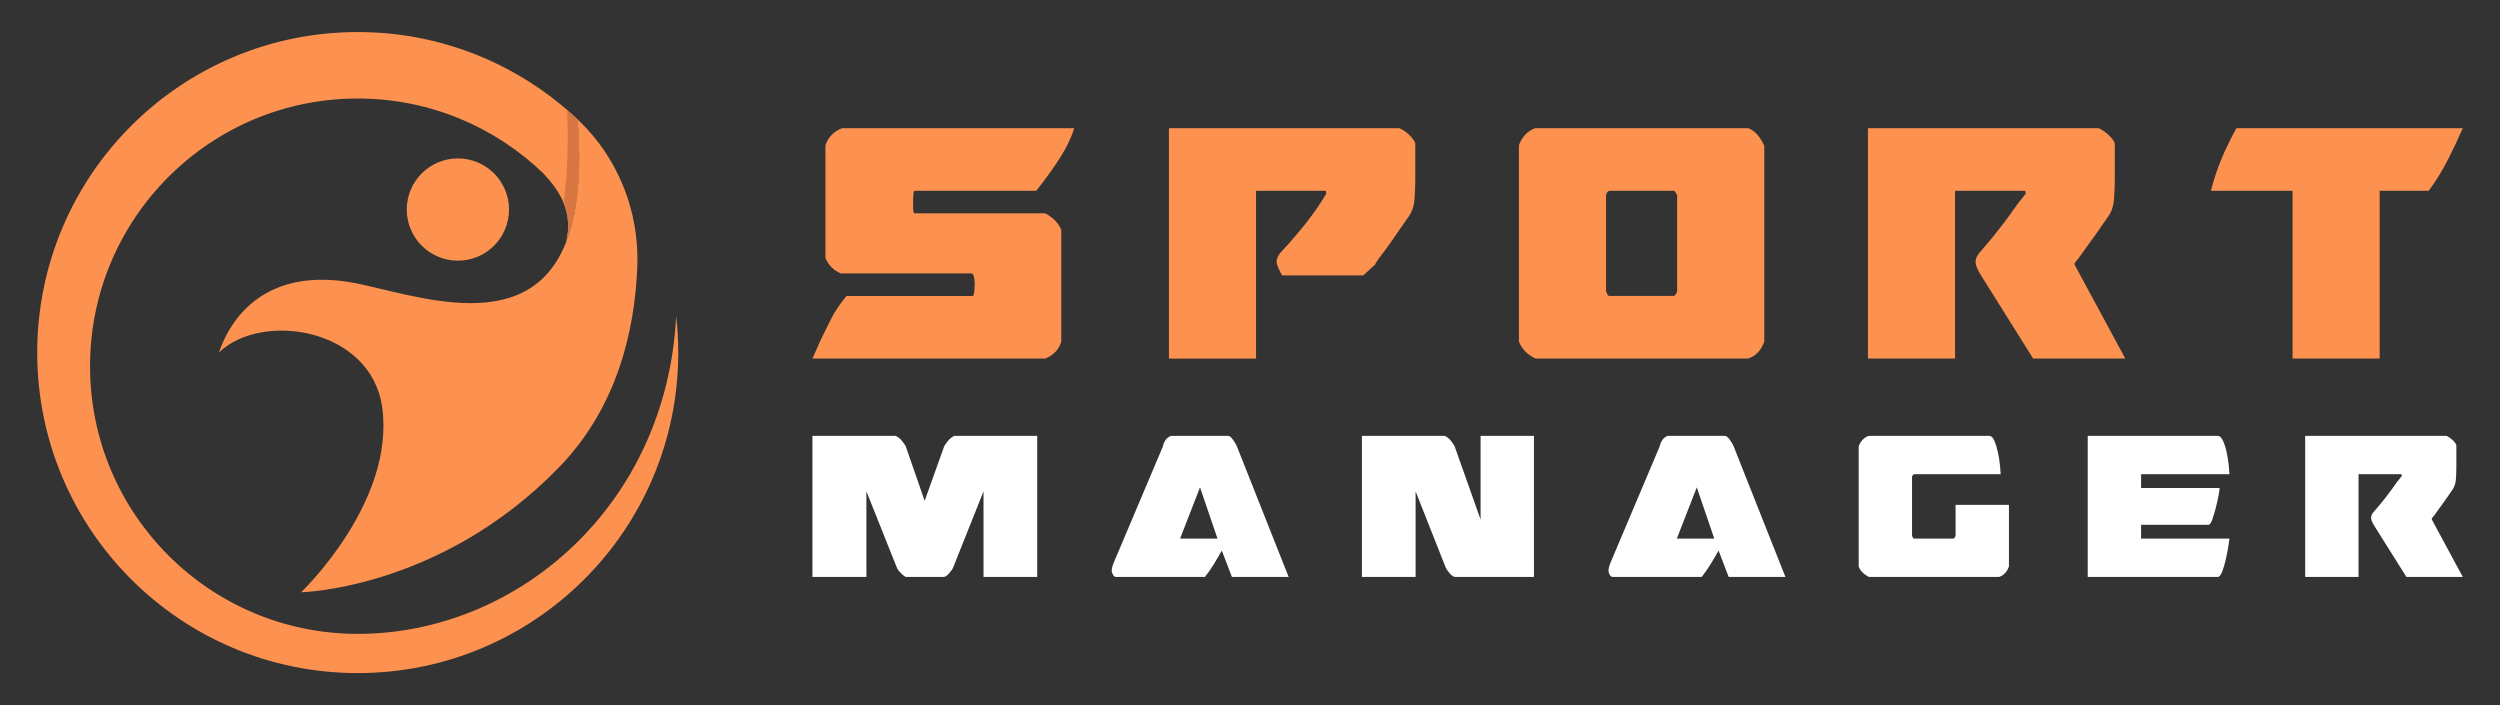 <?xml version="1.0" encoding="utf-8"?>
<!-- Generator: Adobe Illustrator 16.0.0, SVG Export Plug-In . SVG Version: 6.00 Build 0)  -->
<!DOCTYPE svg PUBLIC "-//W3C//DTD SVG 1.1//EN" "http://www.w3.org/Graphics/SVG/1.1/DTD/svg11.dtd">
<svg version="1.1" id="Calque_1" xmlns="http://www.w3.org/2000/svg" xmlns:xlink="http://www.w3.org/1999/xlink" x="0px" y="0px"
	 width="195px" height="55px" viewBox="0 0 195 55" enable-background="new 0 0 195 55" xml:space="preserve">
<rect x="0" y="0" width="195" height="55" fill="#333333" stroke="none"/>
<g>
	<g>
		<g>
			<path fill="#FD914F" d="M75.964,21.581c-0.04-0.17-0.112-0.254-0.215-0.254H65.594c-0.573-0.234-0.976-0.637-1.21-1.211v-8.787
				c0.208-0.624,0.637-1.067,1.288-1.329h18.123c-0.234,0.73-0.592,1.479-1.074,2.246c-0.482,0.77-1.113,1.647-1.894,2.636h-9.491
				c-0.052,0-0.084,0.117-0.097,0.353c-0.014,0.234-0.02,0.417-0.02,0.547v0.312c0,0.105,0.006,0.223,0.02,0.352
				c0.013,0.132,0.045,0.196,0.097,0.196H81.53c0.624,0.338,1.041,0.769,1.25,1.288v8.71c-0.183,0.625-0.6,1.068-1.25,1.328H63.369
				l0.625-1.406c0.286-0.599,0.572-1.178,0.859-1.738c0.286-0.559,0.677-1.139,1.172-1.737h9.88
				c0.052-0.077,0.085-0.222,0.098-0.431c0.013-0.207,0.021-0.364,0.021-0.469V22.03C76.023,21.9,76.002,21.75,75.964,21.581z"/>
			<path fill="#FD914F" d="M109.142,10c0.261,0.104,0.515,0.274,0.762,0.508c0.247,0.235,0.41,0.457,0.488,0.665v2.852
				c0,0.468-0.019,0.97-0.059,1.503c-0.038,0.534-0.188,0.983-0.448,1.347c-0.625,0.912-1.113,1.616-1.465,2.109
				c-0.352,0.494-0.631,0.873-0.839,1.133c-0.208,0.286-0.312,0.456-0.312,0.507l-0.938,0.859h-6.327
				c-0.287-0.52-0.429-0.872-0.429-1.055c0-0.285,0.143-0.571,0.429-0.857c0.676-0.729,1.308-1.466,1.894-2.207
				c0.586-0.743,1.1-1.49,1.543-2.246c0-0.156-0.014-0.235-0.04-0.235h-5.429v13.085h-6.795V10H109.142z"/>
			<path fill="#FD914F" d="M119.688,27.927c-0.6-0.312-1.003-0.742-1.211-1.288v-15.31c0.234-0.65,0.651-1.095,1.25-1.329h16.639
				c0.494,0.183,0.909,0.64,1.249,1.367v15.271c-0.235,0.677-0.65,1.12-1.249,1.328h-16.561L119.688,27.927z M125.272,15.195v7.537
				c0.052,0.131,0.091,0.217,0.117,0.255c0.025,0.039,0.065,0.072,0.117,0.098h5.077c0.103-0.077,0.182-0.194,0.234-0.353v-7.498
				c-0.078-0.182-0.157-0.299-0.234-0.353h-5.038C125.415,14.908,125.324,15.013,125.272,15.195z"/>
			<path fill="#FD914F" d="M163.704,10c0.234,0.104,0.481,0.274,0.742,0.508c0.26,0.235,0.43,0.457,0.508,0.665v2.852
				c0,0.468-0.02,0.97-0.059,1.503c-0.039,0.534-0.189,0.983-0.449,1.347c-0.625,0.912-1.119,1.616-1.485,2.109
				c-0.364,0.494-0.637,0.873-0.818,1.133c-0.131,0.156-0.236,0.286-0.313,0.391v0.157l3.945,7.303h-7.188l-4.139-6.602
				c-0.234-0.39-0.353-0.701-0.353-0.938c0-0.285,0.144-0.571,0.431-0.857c0.52-0.6,1.028-1.219,1.523-1.855
				c0.494-0.639,0.938-1.243,1.327-1.816c0.104-0.13,0.209-0.26,0.313-0.392c0.103-0.129,0.207-0.259,0.312-0.39
				c0-0.156-0.014-0.235-0.039-0.235h-5.468v13.085h-6.796V10H163.704z"/>
			<path fill="#FD914F" d="M185.615,14.882v13.085h-6.796V14.882h-6.366c0.39-1.587,1.055-3.215,1.992-4.882h17.652
				c-0.365,0.835-0.755,1.66-1.172,2.48c-0.416,0.82-0.911,1.622-1.484,2.401H185.615z"/>
		</g>
		<g>
			<path fill="#FFFFFF" d="M80.901,45h-4.186v-6.673l-2.367,5.932c-0.033,0.096-0.131,0.243-0.3,0.441
				c-0.167,0.201-0.315,0.3-0.442,0.3h-2.99v-0.023c-0.128-0.063-0.267-0.181-0.417-0.348c-0.153-0.168-0.236-0.3-0.251-0.394v0.023
				l-2.368-5.932V45h-4.21V33.996h6.482c0.175,0.081,0.322,0.19,0.442,0.324c0.12,0.137,0.235,0.291,0.347,0.468l1.482,4.28
				l1.532-4.28c0.11-0.177,0.227-0.331,0.346-0.468c0.12-0.134,0.267-0.243,0.442-0.324h6.459V45z"/>
			<path fill="#FFFFFF" d="M86.712,44.499c0.017-0.193,0.064-0.384,0.145-0.575l3.874-9.161l-0.024,0.025
				c0.032-0.145,0.096-0.293,0.191-0.444c0.096-0.15,0.24-0.267,0.431-0.348h4.449c0.127,0,0.259,0.101,0.394,0.301
				c0.135,0.198,0.228,0.347,0.275,0.442L100.514,45H96.09l-0.79-2.058c-0.176,0.319-0.375,0.662-0.598,1.03
				c-0.223,0.364-0.462,0.708-0.717,1.027h-6.961c-0.08,0-0.151-0.061-0.215-0.181c-0.064-0.119-0.097-0.218-0.097-0.298V44.499z
				 M92.047,42.01h2.918l-1.364-3.995L92.047,42.01z"/>
			<path fill="#FFFFFF" d="M106.23,45V33.996h6.458c0.174,0.081,0.319,0.19,0.431,0.324c0.111,0.137,0.223,0.291,0.334,0.468
				l2.033,5.739v-6.531h4.162V45h-6.146c-0.128,0-0.275-0.099-0.442-0.3c-0.168-0.198-0.268-0.354-0.3-0.465v0.023l-2.343-5.932V45
				H106.23z"/>
			<path fill="#FFFFFF" d="M125.461,44.499c0.015-0.193,0.063-0.384,0.143-0.575l3.875-9.161l-0.023,0.025
				c0.032-0.145,0.094-0.293,0.19-0.444c0.097-0.15,0.24-0.267,0.432-0.348h4.448c0.128,0,0.259,0.101,0.395,0.301
				c0.135,0.198,0.228,0.347,0.274,0.442L139.262,45h-4.425l-0.79-2.058c-0.175,0.319-0.375,0.662-0.599,1.03
				c-0.222,0.364-0.462,0.708-0.716,1.027h-6.961c-0.08,0-0.152-0.061-0.216-0.181c-0.064-0.119-0.095-0.218-0.095-0.298V44.499z
				 M130.793,42.01h2.92l-1.364-3.995L130.793,42.01z"/>
			<path fill="#FFFFFF" d="M145.766,45c-0.414-0.224-0.678-0.494-0.788-0.813v-9.375c0.143-0.397,0.397-0.671,0.765-0.815h9.4
				c0.175,0,0.321,0.137,0.43,0.407c0.113,0.272,0.204,0.583,0.277,0.934c0.071,0.352,0.123,0.689,0.155,1.017
				c0.031,0.328,0.047,0.537,0.047,0.634h-6.744c-0.081,0.016-0.135,0.081-0.169,0.192v4.614c0.034,0.081,0.058,0.132,0.073,0.157
				c0.015,0.023,0.038,0.044,0.07,0.059h3.108c0.066-0.047,0.113-0.119,0.145-0.216V39.38h4.162v4.807
				c-0.144,0.415-0.398,0.687-0.765,0.813H145.766z"/>
			<path fill="#FFFFFF" d="M162.843,33.996h10.144c0.158,0,0.298,0.137,0.417,0.407c0.12,0.272,0.216,0.583,0.289,0.934
				c0.07,0.352,0.123,0.689,0.155,1.017c0.03,0.328,0.047,0.537,0.047,0.634h-6.889v1.077h6.123c0,0.079-0.027,0.274-0.084,0.586
				c-0.056,0.311-0.129,0.633-0.214,0.968c-0.089,0.336-0.182,0.639-0.275,0.909c-0.096,0.271-0.192,0.405-0.288,0.405h-5.262v1.077
				h6.889c0,0.032-0.023,0.205-0.07,0.515c-0.05,0.312-0.112,0.65-0.193,1.017c-0.079,0.367-0.174,0.702-0.286,1.004
				C173.234,44.85,173.114,45,172.987,45h-10.144V33.996z"/>
			<path fill="#FFFFFF" d="M190.831,33.996c0.144,0.065,0.294,0.17,0.455,0.313c0.158,0.144,0.263,0.279,0.31,0.407v1.746
				c0,0.286-0.012,0.595-0.035,0.92c-0.023,0.327-0.116,0.603-0.274,0.826c-0.385,0.557-0.688,0.989-0.911,1.291
				c-0.222,0.302-0.39,0.534-0.502,0.694c-0.078,0.094-0.143,0.174-0.19,0.238v0.096L192.097,45h-4.4l-2.535-4.041
				c-0.143-0.24-0.216-0.432-0.216-0.574c0-0.175,0.088-0.352,0.264-0.527c0.318-0.367,0.629-0.745,0.934-1.136
				c0.302-0.391,0.573-0.761,0.812-1.112c0.065-0.08,0.128-0.159,0.193-0.24c0.062-0.08,0.128-0.157,0.189-0.238
				c0-0.097-0.008-0.144-0.023-0.144h-3.349V45h-4.162V33.996H190.831z"/>
		</g>
	</g>
	<g>
		<path fill="#FD914F" d="M43.655,36.396c-9.24,9.569-20.168,9.8-20.168,9.8s7.35-7.006,6.325-14.414
			c-0.859-6.209-9.401-7.519-12.742-4.28c1.319-3.779,4.721-6.746,11.135-5.316c5.646,1.26,14.82,4.403,16.645-5.815
			c0.336-1.873,0.424-4.197,0.197-7.062c0.017,0.016,0.034,0.032,0.051,0.048c3.123,2.956,4.779,7.152,4.612,11.449
			C49.518,25.715,48.175,31.717,43.655,36.396z"/>
		<circle fill="#FD914F" cx="35.716" cy="16.344" r="3.988"/>
		<path fill="#FD914F" d="M52.741,24.652c-0.744,14.787-12.377,24.79-24.839,24.79c-11.529,0-20.878-9.346-20.878-20.878
			S16.372,7.684,27.901,7.684c5.624,0,10.729,2.226,14.481,5.843c1.304,1.376,2.352,3.055,1.771,5.372l0,0
			c0.29-0.734,0.525-1.573,0.696-2.528c0.336-1.873,0.424-4.197,0.197-7.062C40.573,5.088,34.539,2.5,27.901,2.5
			C14.094,2.5,2.903,13.694,2.903,27.502c0,13.805,11.191,24.998,24.999,24.998s25.001-11.193,25.001-24.998
			C52.903,26.539,52.847,25.589,52.741,24.652z"/>
		<path fill="#D87741" d="M43.952,15.807c0.369,0.896,0.498,1.91,0.202,3.092l0,0c0.29-0.734,0.525-1.573,0.696-2.528
			c0.336-1.873,0.424-4.197,0.197-7.062c-0.263-0.248-0.532-0.49-0.806-0.727C44.287,9.669,44.382,13.055,43.952,15.807z"/>
	</g>
</g>
</svg>
